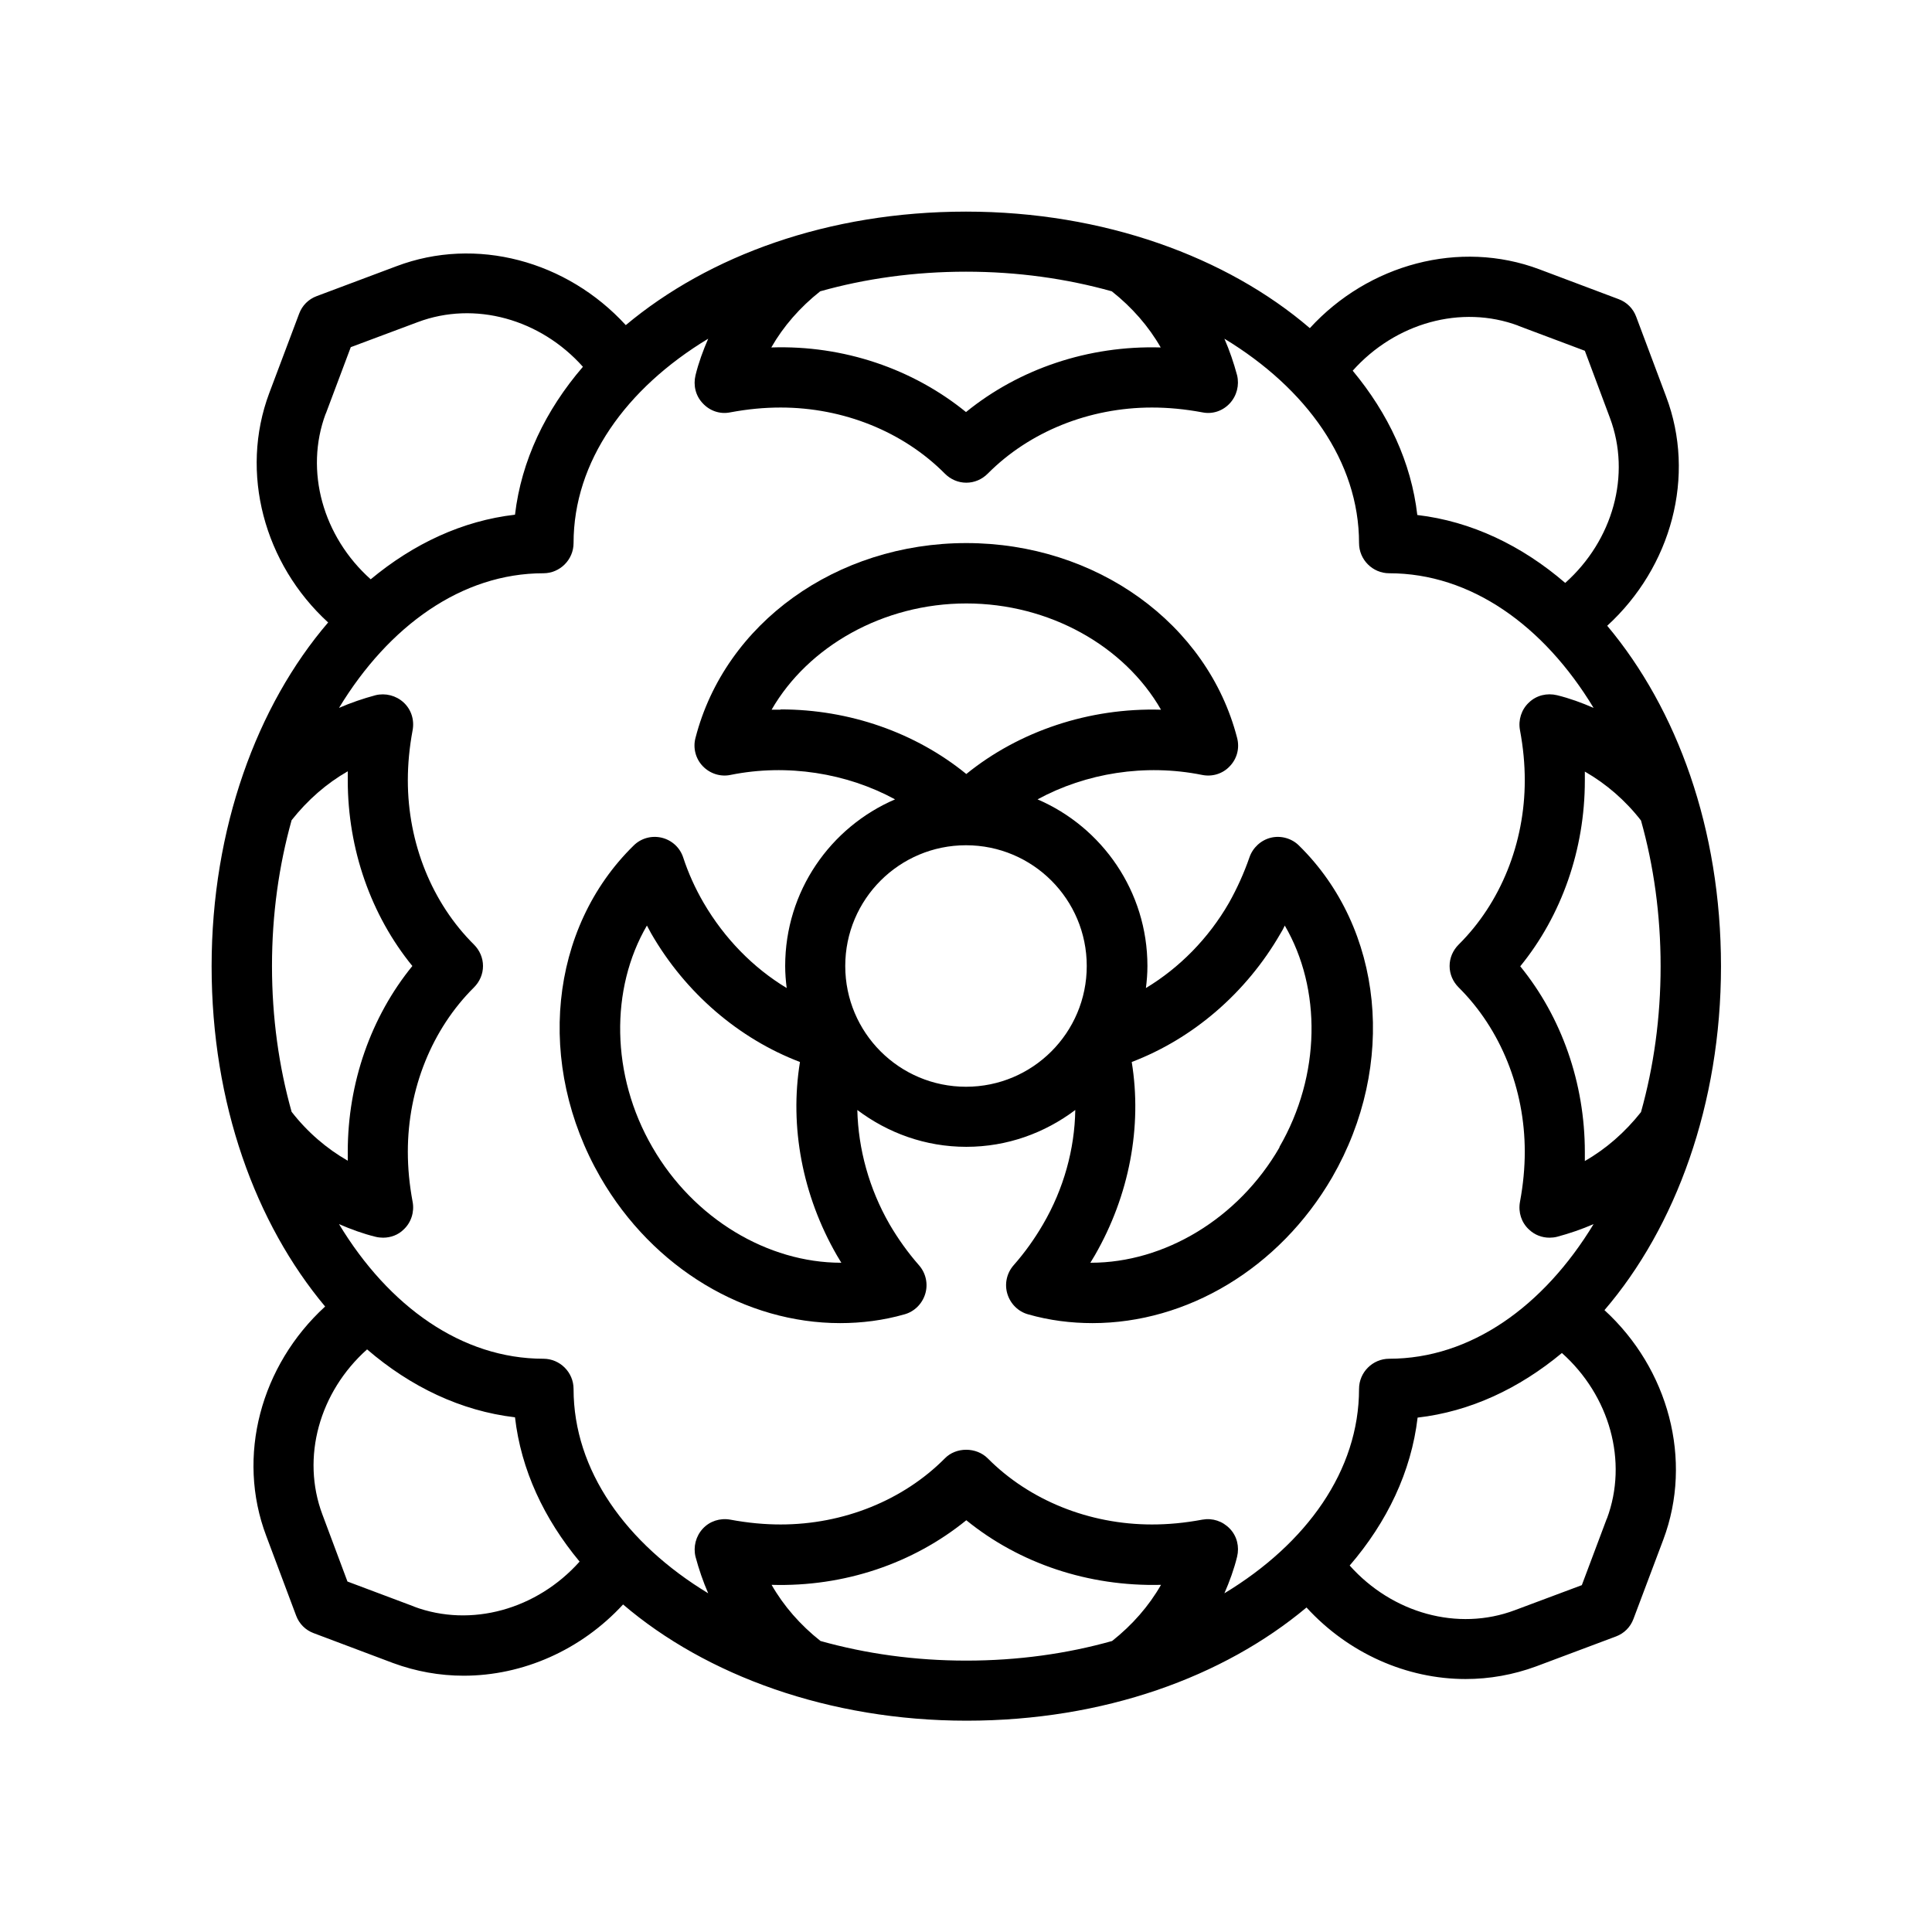 <?xml version="1.0" ?><!-- Uploaded to: SVG Repo, www.svgrepo.com, Generator: SVG Repo Mixer Tools -->
<svg fill="#000000" width="800px" height="800px" viewBox="0 0 64 64" data-name="Layer 1" id="Layer_1" xmlns="http://www.w3.org/2000/svg"><path d="M43.03,28.01c-.24-.24-.6-.34-.93-.26-.33,.08-.6,.33-.71,.65-.18,.52-.41,1.03-.68,1.51-.68,1.18-1.64,2.15-2.75,2.82,.03-.24,.05-.48,.05-.73,0-2.47-1.5-4.6-3.64-5.52,1.6-.87,3.56-1.19,5.45-.81,.34,.07,.69-.04,.92-.29,.24-.25,.33-.6,.24-.94-.98-3.79-4.67-6.45-8.97-6.45s-7.99,2.65-8.97,6.45c-.09,.33,0,.69,.24,.94,.24,.25,.59,.36,.92,.29,1.88-.38,3.85-.06,5.45,.81-2.14,.92-3.64,3.04-3.64,5.52,0,.25,.02,.49,.05,.73-1.11-.67-2.06-1.64-2.75-2.82-.28-.48-.51-.99-.68-1.51-.11-.33-.38-.57-.71-.65-.34-.08-.69,.02-.93,.26-2.8,2.74-3.25,7.26-1.1,10.99,1.75,3.03,4.82,4.83,7.94,4.83,.71,0,1.43-.09,2.13-.29,.33-.09,.59-.35,.69-.68,.1-.33,.02-.69-.21-.95-.36-.41-.69-.87-.97-1.35-.68-1.18-1.04-2.5-1.07-3.79,1.01,.76,2.25,1.22,3.61,1.22s2.6-.46,3.61-1.22c-.02,1.29-.38,2.61-1.07,3.79-.28,.48-.6,.93-.97,1.35-.23,.26-.31,.62-.21,.95,.1,.33,.36,.59,.69,.68,.7,.2,1.42,.29,2.13,.29,3.12,0,6.18-1.8,7.94-4.83,2.15-3.73,1.7-8.24-1.1-10.99Zm-17.18-4.5c-.1,0-.2,0-.29,0,1.21-2.1,3.7-3.52,6.45-3.52s5.24,1.41,6.45,3.52c-2.38-.07-4.7,.71-6.45,2.13-1.68-1.37-3.87-2.14-6.15-2.14Zm2.01,18.32c-2.42,0-4.88-1.45-6.25-3.83-1.38-2.38-1.4-5.25-.18-7.34,.05,.09,.09,.17,.14,.26,1.14,1.98,2.91,3.49,4.93,4.26-.35,2.14,.08,4.42,1.22,6.4,.05,.08,.1,.17,.15,.25h-.02Zm4.14-5.83c-2.21,0-4-1.79-4-4s1.79-4,4-4,4,1.79,4,4-1.79,4-4,4Zm10.39,2c-1.37,2.38-3.83,3.83-6.25,3.83h-.02c.05-.08,.1-.17,.15-.25,1.14-1.98,1.57-4.26,1.22-6.4,2.02-.77,3.79-2.28,4.93-4.26,.05-.08,.1-.17,.14-.26,1.22,2.09,1.2,4.96-.18,7.34Z"/><path d="M53.24,20.73c2.13-1.95,2.95-4.96,1.95-7.6l-.99-2.64c-.1-.27-.31-.48-.58-.58l-2.63-.99c-2.64-.99-5.66-.17-7.6,1.95-2.75-2.36-6.83-3.86-11.39-3.86s-8.52,1.46-11.27,3.76c-1.95-2.13-4.96-2.95-7.6-1.95l-2.64,.99c-.27,.1-.48,.31-.58,.58l-.99,2.63c-.99,2.64-.17,5.66,1.95,7.6-2.36,2.75-3.86,6.83-3.86,11.39s1.46,8.52,3.76,11.27c-2.13,1.95-2.95,4.96-1.95,7.6l.99,2.64c.1,.27,.31,.48,.58,.58l2.63,.99c.76,.28,1.55,.42,2.34,.42,1.96,0,3.89-.85,5.28-2.36,2.75,2.35,6.83,3.85,11.38,3.85s8.51-1.45,11.26-3.75c1.39,1.52,3.32,2.37,5.27,2.37,.79,0,1.58-.14,2.34-.42l2.64-.99c.27-.1,.48-.31,.58-.58l.99-2.63c.99-2.64,.17-5.66-1.95-7.6,2.36-2.75,3.86-6.83,3.86-11.39s-1.46-8.52-3.76-11.27Zm-2.95-9.94l2.21,.83,.83,2.22c.71,1.89,.1,4.06-1.48,5.47-1.44-1.24-3.11-2.04-4.9-2.25-.2-1.74-.96-3.36-2.14-4.78,1.41-1.58,3.59-2.2,5.49-1.49Zm-23.12-1.14c1.49-.42,3.12-.65,4.83-.65s3.33,.23,4.83,.65c.67,.53,1.22,1.16,1.62,1.86-2.4-.07-4.69,.71-6.45,2.14-1.76-1.43-4.05-2.22-6.45-2.14,.4-.7,.95-1.33,1.62-1.86ZM10.79,13.71l.83-2.21,2.22-.83c1.89-.71,4.06-.1,5.47,1.48-1.24,1.44-2.04,3.11-2.25,4.9-1.74,.2-3.36,.96-4.78,2.14-1.58-1.41-2.2-3.59-1.49-5.49Zm-1.13,23.12c-.42-1.49-.65-3.12-.65-4.83s.23-3.33,.65-4.83c.53-.67,1.16-1.22,1.86-1.62,0,.1,0,.2,0,.3,0,2.28,.77,4.47,2.14,6.15-1.37,1.68-2.14,3.87-2.14,6.15,0,.1,0,.2,0,.3-.7-.4-1.34-.95-1.86-1.62Zm4.06,16.39l-2.21-.83-.83-2.22c-.71-1.89-.1-4.06,1.48-5.47,1.44,1.24,3.11,2.04,4.9,2.25,.2,1.74,.96,3.36,2.14,4.78-1.41,1.58-3.59,2.2-5.49,1.49Zm23.12,1.14c-1.49,.42-3.12,.65-4.83,.65s-3.33-.23-4.83-.65c-.67-.53-1.22-1.16-1.62-1.86,2.41,.07,4.69-.71,6.45-2.14,1.76,1.43,4.04,2.2,6.45,2.14-.4,.7-.95,1.33-1.62,1.86Zm3.72-1.58c.17-.39,.32-.8,.42-1.21,.08-.33,0-.68-.24-.93s-.57-.36-.91-.3c-.59,.11-1.13,.16-1.67,.16-2.08,0-4.06-.8-5.44-2.19-.38-.38-1.05-.38-1.42,0-1.38,1.39-3.36,2.19-5.44,2.19-.53,0-1.08-.05-1.67-.16-.34-.06-.68,.05-.91,.3s-.32,.6-.24,.93c.11,.41,.25,.82,.42,1.21-2.72-1.65-4.46-4.07-4.46-6.77,0-.55-.45-1-1-1-2.7,0-5.12-1.73-6.77-4.46,.39,.17,.8,.32,1.21,.42,.08,.02,.17,.03,.25,.03,.25,0,.5-.09,.68-.27,.25-.23,.36-.58,.3-.91-.11-.59-.16-1.13-.16-1.67,0-2.08,.8-4.06,2.19-5.44,.19-.19,.3-.44,.3-.71s-.11-.52-.3-.71c-1.39-1.38-2.19-3.36-2.19-5.44,0-.53,.05-1.08,.16-1.67,.06-.34-.05-.68-.3-.91-.25-.23-.6-.32-.93-.24-.41,.11-.82,.25-1.21,.42,1.65-2.72,4.07-4.46,6.77-4.46,.55,0,1-.45,1-1,0-2.7,1.73-5.12,4.46-6.77-.17,.39-.32,.8-.42,1.21-.08,.33,0,.68,.24,.93,.23,.25,.57,.37,.91,.3,.59-.11,1.13-.16,1.67-.16,2.08,0,4.06,.8,5.44,2.19,.19,.19,.44,.3,.71,.3s.52-.11,.71-.3c1.38-1.39,3.36-2.19,5.44-2.19,.53,0,1.08,.05,1.67,.16,.34,.07,.68-.05,.91-.3,.23-.25,.32-.6,.24-.93-.11-.41-.25-.82-.42-1.21,2.72,1.65,4.46,4.07,4.46,6.77,0,.55,.45,1,1,1,2.7,0,5.12,1.73,6.77,4.46-.39-.17-.8-.32-1.21-.42-.33-.08-.68,0-.93,.24-.25,.23-.36,.58-.3,.91,.11,.59,.16,1.13,.16,1.67,0,2.08-.8,4.06-2.19,5.44-.19,.19-.3,.44-.3,.71s.11,.52,.3,.71c1.39,1.38,2.19,3.36,2.19,5.44,0,.53-.05,1.08-.16,1.67-.06,.34,.05,.68,.3,.91,.19,.18,.43,.27,.68,.27,.08,0,.17-.01,.25-.03,.41-.11,.82-.25,1.21-.42-1.65,2.72-4.07,4.46-6.77,4.46-.55,0-1,.45-1,1,0,2.7-1.73,5.12-4.46,6.77Zm12.67-2.48l-.83,2.21-2.22,.83c-1.89,.71-4.06,.1-5.47-1.48,1.24-1.44,2.04-3.11,2.25-4.9,1.74-.2,3.36-.96,4.78-2.14,1.58,1.41,2.2,3.59,1.49,5.49Zm-.73-11.84c0-.1,0-.2,0-.3,0-2.28-.77-4.47-2.14-6.15,1.37-1.68,2.14-3.87,2.14-6.15,0-.1,0-.2,0-.3,.7,.4,1.34,.95,1.86,1.62,.42,1.49,.65,3.12,.65,4.83s-.23,3.33-.65,4.83c-.53,.67-1.16,1.22-1.86,1.62Z"/></svg>